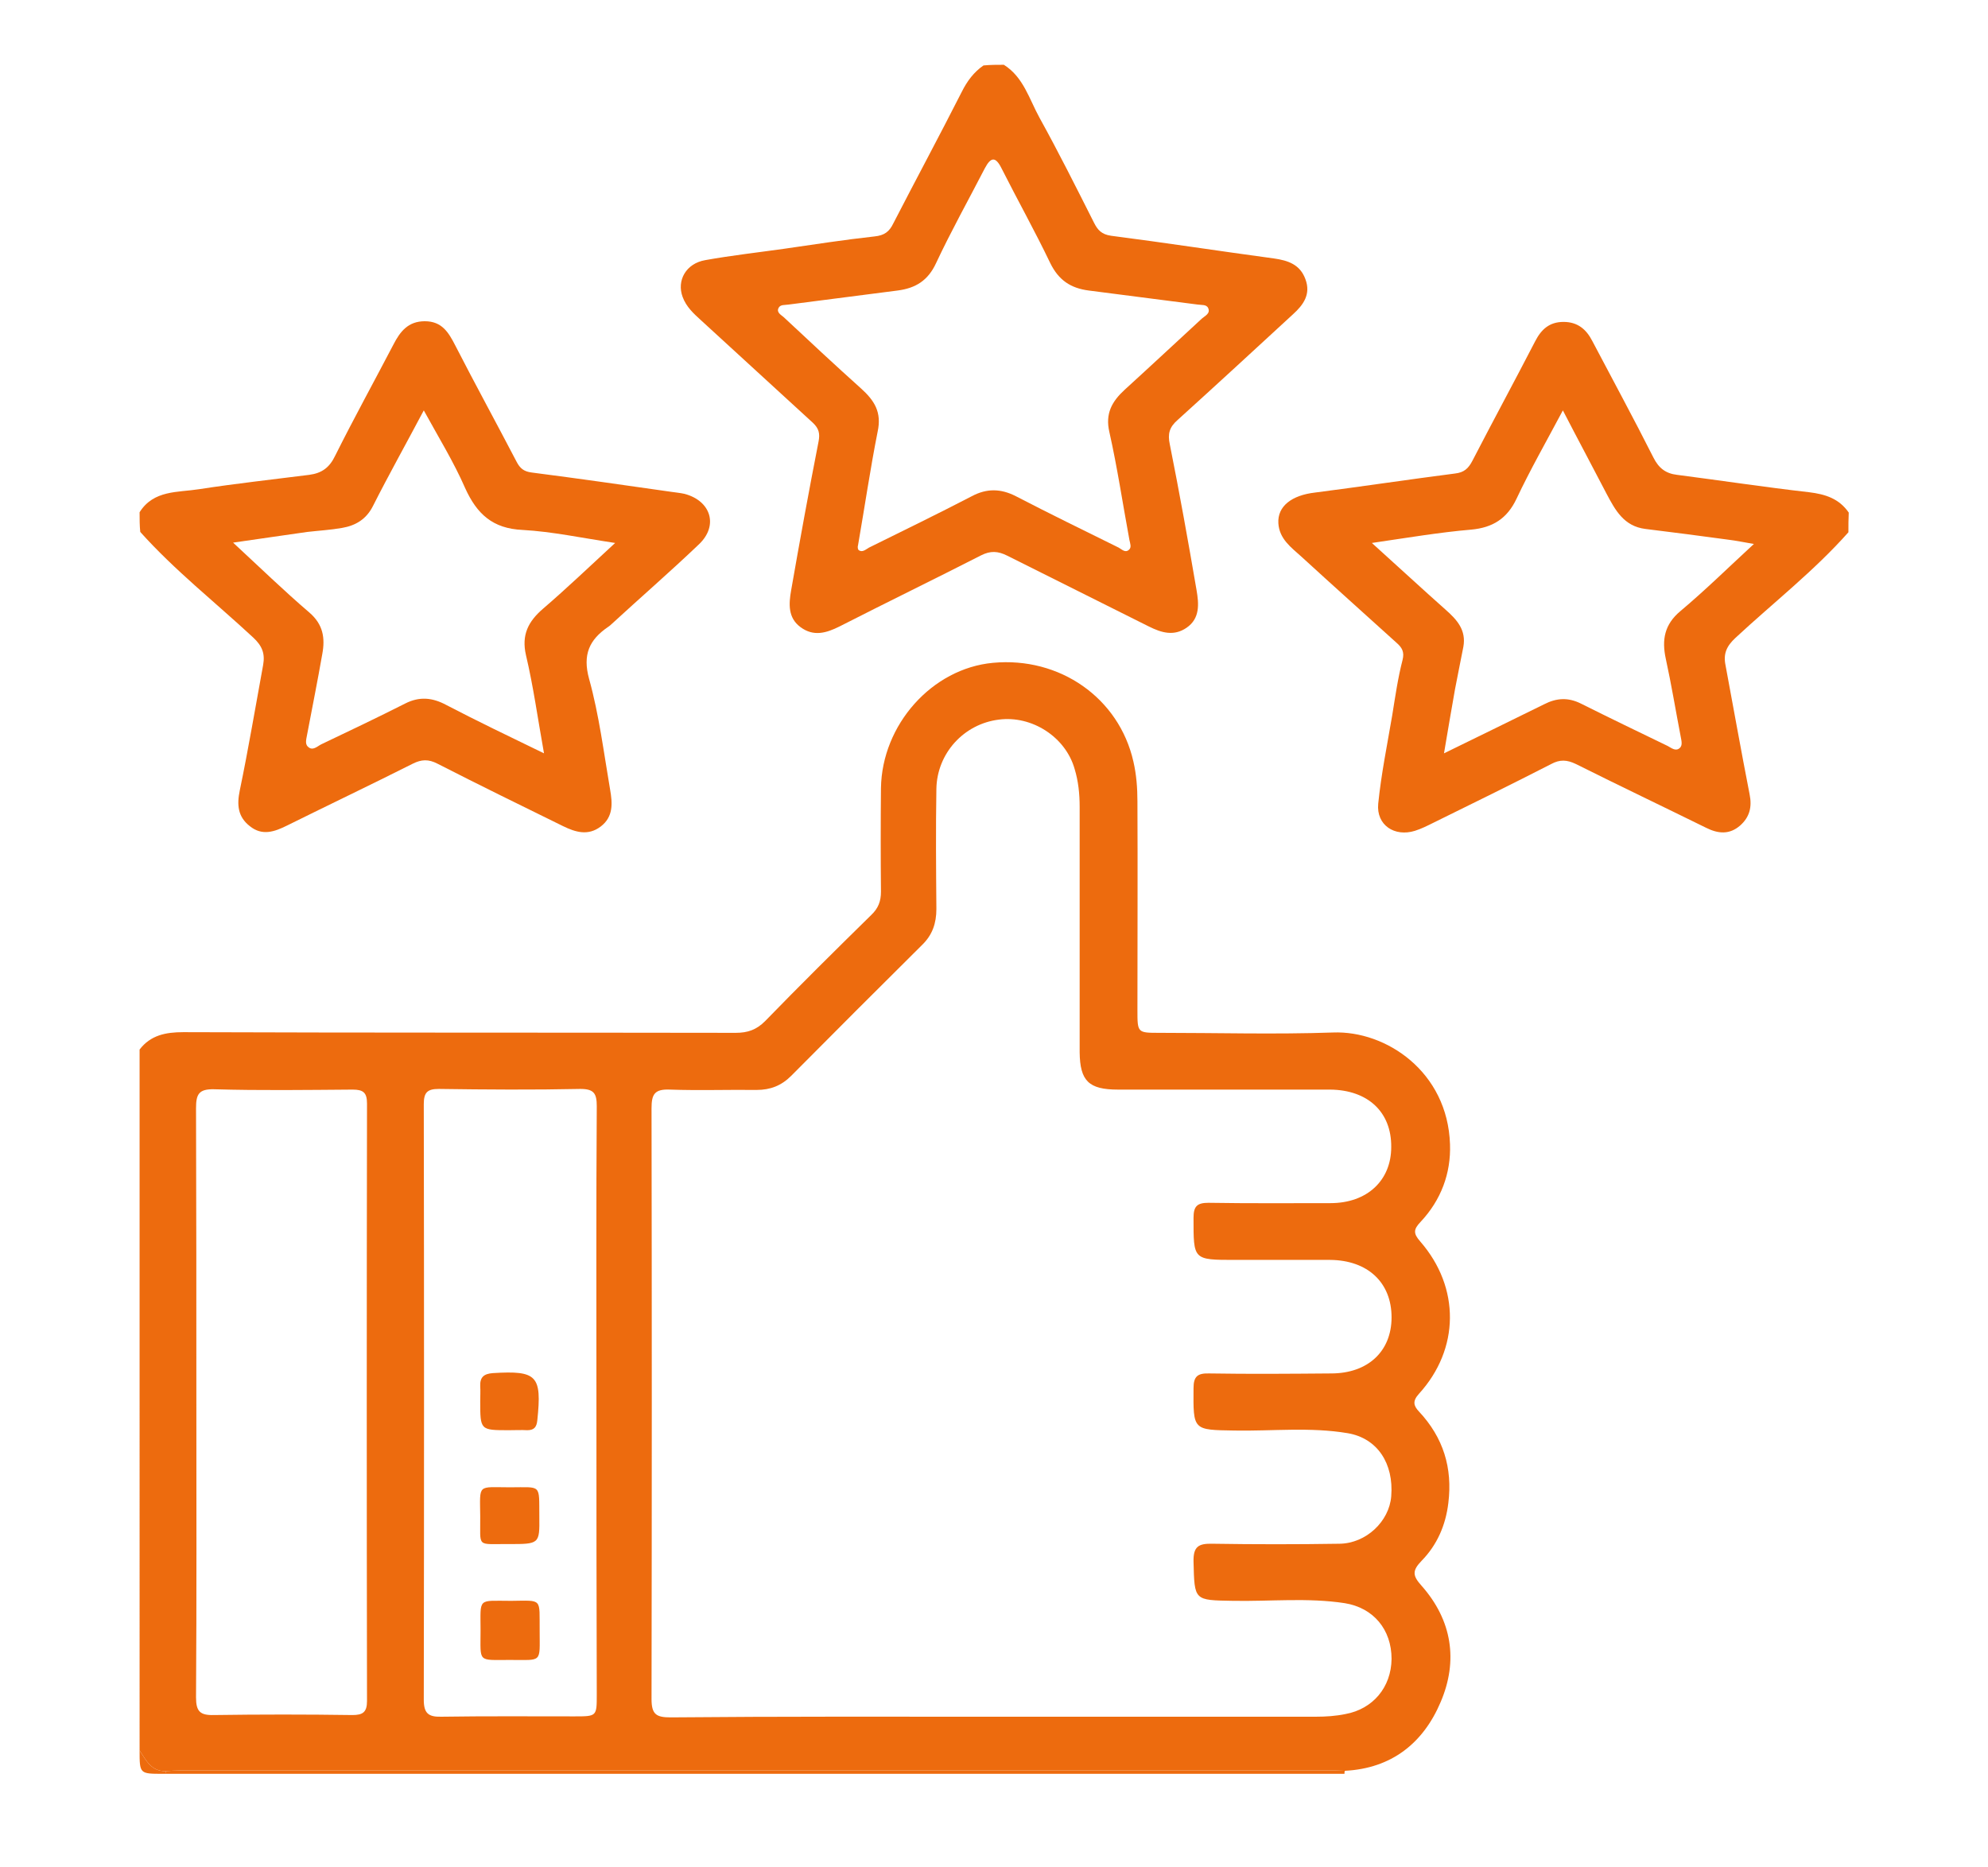 <?xml version="1.0" encoding="utf-8"?>
<!-- Generator: Adobe Illustrator 28.3.0, SVG Export Plug-In . SVG Version: 6.00 Build 0)  -->
<svg version="1.1" id="Layer_1" xmlns="http://www.w3.org/2000/svg" xmlns:xlink="http://www.w3.org/1999/xlink" x="0px" y="0px"
	 viewBox="0 0 595.3 559.1" style="enable-background:new 0 0 595.3 559.1;" xml:space="preserve">
<style type="text/css">
	.st0{fill:#ED6B0E;}
</style>
<g>
	<path class="st0" d="M41.8,314.3c3.3-4.3,7.8-5.2,13.1-5.2c55.1,0.2,110.2,0.1,165.4,0.2c3.6,0,6.2-0.9,8.8-3.5
		c10.4-10.7,21.1-21.3,31.8-31.8c2.1-2,2.9-4.1,2.9-7c-0.1-10.3-0.1-20.7,0-31c0.3-19,15.3-35.8,33.5-37.5
		c20-1.9,37.8,10.5,42.1,29.6c0.9,3.9,1.2,7.9,1.2,11.9c0.1,20.8,0,41.6,0,62.5c0,6.8,0,6.8,6.6,6.8c17.3,0,34.6,0.5,52-0.1
		c15.8-0.6,34.3,11.7,35,33.5c0.3,8.7-2.7,16.7-8.8,23.2c-2.2,2.3-2.2,3.5-0.1,5.9c12,13.8,11.8,32.2-0.4,45.6c-2,2.2-1.6,3.6,0,5.3
		c7.3,7.8,10.1,16.9,8.8,27.4c-0.8,6.7-3.4,12.6-8,17.3c-2.9,3-2.7,4.5,0,7.5c9.1,10.3,11,22.4,5.7,34.8
		c-5.2,12.3-14.7,19.9-28.7,20.6c-1,0-2-0.1-3-0.1c-115.2,0-230.4,0-345.6,0c-1.5,0-3,0.1-4.5,0.2c-4.3,0.1-5.9-3.3-7.8-6.2
		C41.8,454.2,41.8,384.3,41.8,314.3z M298.6,514.1c31.8,0,63.6,0,95.4,0c3,0,6-0.2,8.9-0.8c8.2-1.5,13.7-8,13.8-16.5
		c0-8.8-5.4-15.3-14-16.7c-11.1-1.7-22.3-0.5-33.4-0.7c-11.8-0.2-11.6,0-11.9-11.7c-0.1-4.6,1.5-5.5,5.7-5.4c12.6,0.2,25.3,0.2,38,0
		c8-0.1,14.9-6.7,15.5-14.2c0.8-9.9-4.2-17.4-13-18.9c-11.2-1.9-22.6-0.6-33.9-0.8c-12.5-0.2-12.4,0-12.3-12.7
		c0-3.6,1.3-4.5,4.7-4.4c12.2,0.2,24.3,0.1,36.5,0c11,0,18.1-6.6,18.1-16.8c0-10.4-7.1-17.1-18.4-17.2c-9.5,0-19,0-28.5,0
		c-12.6,0-12.4,0-12.4-12.6c0-3.5,1.1-4.5,4.5-4.5c12.2,0.2,24.3,0.1,36.5,0.1c11,0,18.2-6.8,18.2-16.8c0.1-10.5-7-17.1-18.3-17.2
		c-21.1,0-42.3,0-63.5,0c-8.8,0-11.4-2.6-11.5-11.2c0-24.5,0-49,0-73.5c0-3.9-0.4-7.7-1.5-11.3c-2.7-9.6-12.8-16.1-22.7-14.8
		c-10.5,1.3-18.5,10.1-18.7,20.7c-0.2,12-0.1,24,0,36c0,4.3-1.2,7.8-4.3,10.8c-13.1,13-26.2,26.1-39.2,39.2
		c-2.9,2.9-6.2,4.2-10.3,4.2c-8.7-0.1-17.3,0.2-26-0.1c-4.6-0.2-5.5,1.4-5.5,5.6c0.1,59,0.1,117.9,0,176.9c0,4.6,1.4,5.5,5.7,5.5
		C233.6,514,266.1,514.1,298.6,514.1z M58.8,419.8c0,29.5,0.1,59-0.1,88.5c0,4.2,1.2,5.4,5.3,5.3c13.8-0.2,27.7-0.2,41.5,0
		c3.1,0,4.4-0.8,4.4-4.2c-0.1-59.6-0.1-119.3,0-178.9c0-3.3-1.1-4.2-4.3-4.2c-13.8,0.1-27.7,0.3-41.5-0.1c-4.6-0.1-5.4,1.5-5.4,5.7
		C58.8,361.1,58.8,390.4,58.8,419.8z M178.6,419.7c0-29.5-0.1-58.9,0.1-88.4c0-3.8-0.8-5.2-4.9-5.2c-14.1,0.3-28.3,0.2-42.4,0
		c-3.5,0-4.5,1.1-4.5,4.6c0.1,59.4,0.1,118.9,0,178.3c0,4,1.3,5.2,5.2,5.1c13.3-0.2,26.6-0.1,39.9-0.1c6.7,0,6.7,0,6.7-6.5
		C178.6,478.3,178.6,449,178.6,419.7z"/>
	<path class="st0" d="M300.6,19.4c5.9,3.7,7.6,10.3,10.7,15.9c5.7,10.3,11,20.9,16.3,31.4c1.1,2.2,2.3,3.5,5.1,3.9
		c16.3,2.1,32.5,4.6,48.8,6.8c4.2,0.6,7.8,1.8,9.4,6.2c1.7,4.5-0.6,7.7-3.7,10.5c-11.5,10.6-23,21.2-34.6,31.7
		c-2.4,2.1-3,4.1-2.3,7.3c2.9,14.5,5.5,29,8,43.6c0.7,4.1,1.1,8.5-3,11.3c-3.8,2.6-7.5,1.5-11.3-0.4c-14.1-7.1-28.3-14.1-42.4-21.2
		c-2.8-1.4-5-1.5-7.8-0.1c-14.1,7.2-28.3,14.1-42.4,21.3c-4,2-7.8,3.1-11.7,0.2c-3.8-2.8-3.5-7-2.8-11c2.6-14.9,5.3-29.7,8.2-44.5
		c0.5-2.5,0.1-4-1.7-5.7c-11.2-10.2-22.3-20.5-33.5-30.7c-2.2-2-4.4-4-5.5-7c-1.8-4.9,1-10,6.8-11c7.8-1.4,15.8-2.3,23.6-3.4
		c9-1.3,18-2.7,27.1-3.7c2.9-0.3,4.4-1.4,5.6-3.9c6.8-13.2,13.8-26.2,20.5-39.4c1.6-3.2,3.6-5.9,6.5-7.9
		C296.6,19.4,298.6,19.4,300.6,19.4z M256.9,163.5c0-0.3-0.2,0.8,0.2,1.2c1.1,0.9,2.2-0.2,3.1-0.7c10.3-5.1,20.6-10.1,30.8-15.4
		c4.5-2.4,8.7-2.3,13.2,0c10.2,5.3,20.5,10.3,30.8,15.4c0.9,0.5,2,1.7,3.1,0.6c0.8-0.7,0.3-1.9,0.1-2.9c-2-10.8-3.6-21.6-6-32.3
		c-1.3-5.6,0.8-9.2,4.6-12.7c7.8-7.1,15.4-14.2,23.1-21.3c0.9-0.8,2.6-1.5,1.9-3.1c-0.5-1.2-2-0.9-3.2-1.1
		c-10.9-1.4-21.7-2.8-32.6-4.2c-5.4-0.7-9-3.1-11.5-8.2c-4.6-9.6-9.8-18.9-14.6-28.4c-1.8-3.6-3.2-3.4-5,0
		c-4.9,9.5-10.1,18.8-14.6,28.4c-2.4,5.2-6.1,7.5-11.5,8.2c-10.9,1.4-21.7,2.8-32.6,4.2c-1.1,0.2-2.6-0.1-3.1,1.1
		c-0.6,1.3,0.8,2,1.6,2.7c7.7,7.2,15.3,14.3,23.1,21.3c4,3.6,6.3,7.1,5,13C260.6,140.4,259,151.4,256.9,163.5z"/>
	<path class="st0" d="M553.5,159.4C543.2,171,531,180.5,519.7,191c-2.7,2.5-3.7,4.8-3,8.2c2.4,12.9,4.7,25.8,7.2,38.6
		c0.8,3.9,0,6.9-2.8,9.4c-3.2,2.8-6.6,2.5-10.2,0.7c-13-6.4-26-12.6-39-19.1c-2.7-1.3-4.8-1.4-7.4,0c-11.7,6-23.5,11.8-35.3,17.6
		c-1.8,0.9-3.6,1.8-5.5,2.4c-6.1,1.9-11.6-1.7-11-8.1c0.9-8.9,2.7-17.7,4.2-26.5c0.9-5.6,1.7-11.2,3.1-16.6c0.6-2.4-0.2-3.7-1.8-5.1
		c-9.5-8.6-19-17.1-28.5-25.8c-3.1-2.8-6.6-5.3-6.9-10c-0.3-5.1,4-8.4,11-9.2c14-1.8,27.9-3.9,41.9-5.7c2.7-0.3,4-1.5,5.2-3.8
		c6.2-12,12.6-23.8,18.8-35.8c1.8-3.5,4.2-5.8,8.5-5.8c4.2,0,6.8,2.2,8.6,5.7c6.1,11.6,12.4,23.2,18.3,34.9c1.6,3.2,3.7,4.8,7.1,5.2
		c13.2,1.7,26.3,3.7,39.5,5.2c4.9,0.6,9,1.9,11.9,6.1C553.5,155.4,553.5,157.4,553.5,159.4z M410.8,162.6c8.1,7.3,15,13.7,22.1,20
		c3.4,3,6.2,6.1,5.3,11.1c-0.8,4.2-1.7,8.4-2.5,12.7c-1.1,6.1-2.1,12.2-3.3,19.2c10.6-5.2,20.3-9.9,30-14.7c3.7-1.9,7.2-2.1,11-0.2
		c8.6,4.3,17.3,8.5,26,12.7c1.1,0.6,2.4,1.7,3.6,0.6c0.9-0.8,0.5-2.2,0.3-3.3c-1.5-7.8-2.8-15.7-4.5-23.5
		c-1.2-5.6-0.4-10.2,4.4-14.2c7.5-6.3,14.4-13.1,22-20.1c-3-0.5-5.3-1-7.8-1.3c-8.2-1.1-16.4-2.2-24.7-3.2c-6.4-0.8-9-5.6-11.6-10.5
		c-4.2-8.1-8.5-16.1-13.1-25c-5,9.4-9.8,17.8-13.9,26.5c-2.8,5.9-7.1,8.6-13.5,9.2C431.2,159.4,421.7,161,410.8,162.6z"/>
	<path class="st0" d="M41.8,153.4c4.2-6.7,11.5-5.9,17.8-6.9c11-1.7,22-2.9,33-4.3c3.8-0.5,6.1-2.2,7.8-5.8
		c5.6-11.2,11.6-22.1,17.4-33.2c2-3.9,4.4-7,9.4-7c5.1,0,7.1,3.3,9.1,7.2c6,11.7,12.3,23.2,18.4,34.9c1,1.9,2.1,2.9,4.5,3.2
		c14,1.8,27.9,3.8,41.9,5.8c1.3,0.2,2.6,0.3,3.9,0.6c7.9,2.1,10.2,9.5,4.3,15.1c-8.7,8.3-17.7,16.1-26.5,24.2
		c-0.2,0.2-0.5,0.4-0.8,0.6c-5.5,3.8-7.6,8.2-5.6,15.5c3,10.8,4.4,22.1,6.3,33.2c0.7,4,1,8.1-2.8,11s-7.6,1.7-11.3-0.1
		c-12.6-6.2-25.1-12.3-37.6-18.7c-2.7-1.4-4.8-1.3-7.4,0C111.1,235,98.5,241,86,247.2c-3.8,1.9-7.5,3.2-11.2,0.2
		c-3.6-2.8-3.9-6.4-3-10.7c2.6-12.5,4.7-25.1,7-37.6c0.6-3.4-0.3-5.7-3-8.2c-11.3-10.5-23.5-20.1-33.8-31.6
		C41.8,157.4,41.8,155.4,41.8,153.4z M162.9,225.6c-1.9-10.6-3.2-20.1-5.4-29.4c-1.4-6.1,0.7-10.1,5.1-13.9
		c7.1-6.1,13.9-12.6,21.6-19.7c-10-1.5-18.8-3.4-27.7-3.9c-9-0.4-13.7-4.8-17.2-12.5c-3.4-7.8-7.9-15.1-12.4-23.3
		c-5.4,10.2-10.5,19.3-15.2,28.6c-2,4-5.2,5.9-9.3,6.6c-3.4,0.6-6.9,0.8-10.4,1.2c-7.2,1-14.4,2.1-22.2,3.2
		c8,7.4,15.2,14.4,22.8,20.9c4.2,3.6,4.8,7.7,3.9,12.5c-1.4,8-3,16-4.5,23.9c-0.2,1.3-0.8,2.9,0.2,3.8c1.4,1.4,2.8-0.1,4-0.7
		c8.4-4,16.8-8,25.1-12.2c4.3-2.2,8.2-1.8,12.3,0.4C143,216,152.4,220.5,162.9,225.6z"/>
	<path class="st0" d="M49.6,530.4c1.5-0.1,3-0.2,4.5-0.2c115.2,0,230.4,0,345.6,0c1,0,2,0.1,3,0.1c-0.1,0.3-0.1,0.6-0.1,0.9
		c-117.6,0-235.2,0-352.8,0C49.7,530.9,49.6,530.7,49.6,530.4z"/>
	<path class="st0" d="M49.6,530.4c0.1,0.3,0.1,0.5,0.2,0.8c-0.3,0-0.7,0-1,0c-7,0-7,0-7-7C43.7,527.1,45.3,530.5,49.6,530.4z"/>
	<path class="st0" d="M161.6,488.4c0,9.7,0.9,8.7-8.9,8.7c-9.8,0-8.8,0.9-8.8-8.8c0-10-1-8.9,9.2-8.9
		C162.6,479.3,161.5,478.5,161.6,488.4z"/>
	<path class="st0" d="M152.3,462.4c-9.8-0.1-8.4,1.3-8.5-8.4c-0.1-9.8-0.9-8.6,8.9-8.6c9.6,0,8.7-1.1,8.8,8.8
		C161.6,462.4,161.5,462.4,152.3,462.4z"/>
	<path class="st0" d="M143.8,419.6c0-1.5,0.1-3,0-4.5c-0.1-2.7,1.1-3.7,3.8-3.9c13.2-0.8,14.7,0.7,13.3,14.1c-0.2,2-0.9,3-3,3
		c-1.8-0.1-3.6,0-5.5,0C143.8,428.3,143.8,428.3,143.8,419.6z"/>
</g>
</svg>
